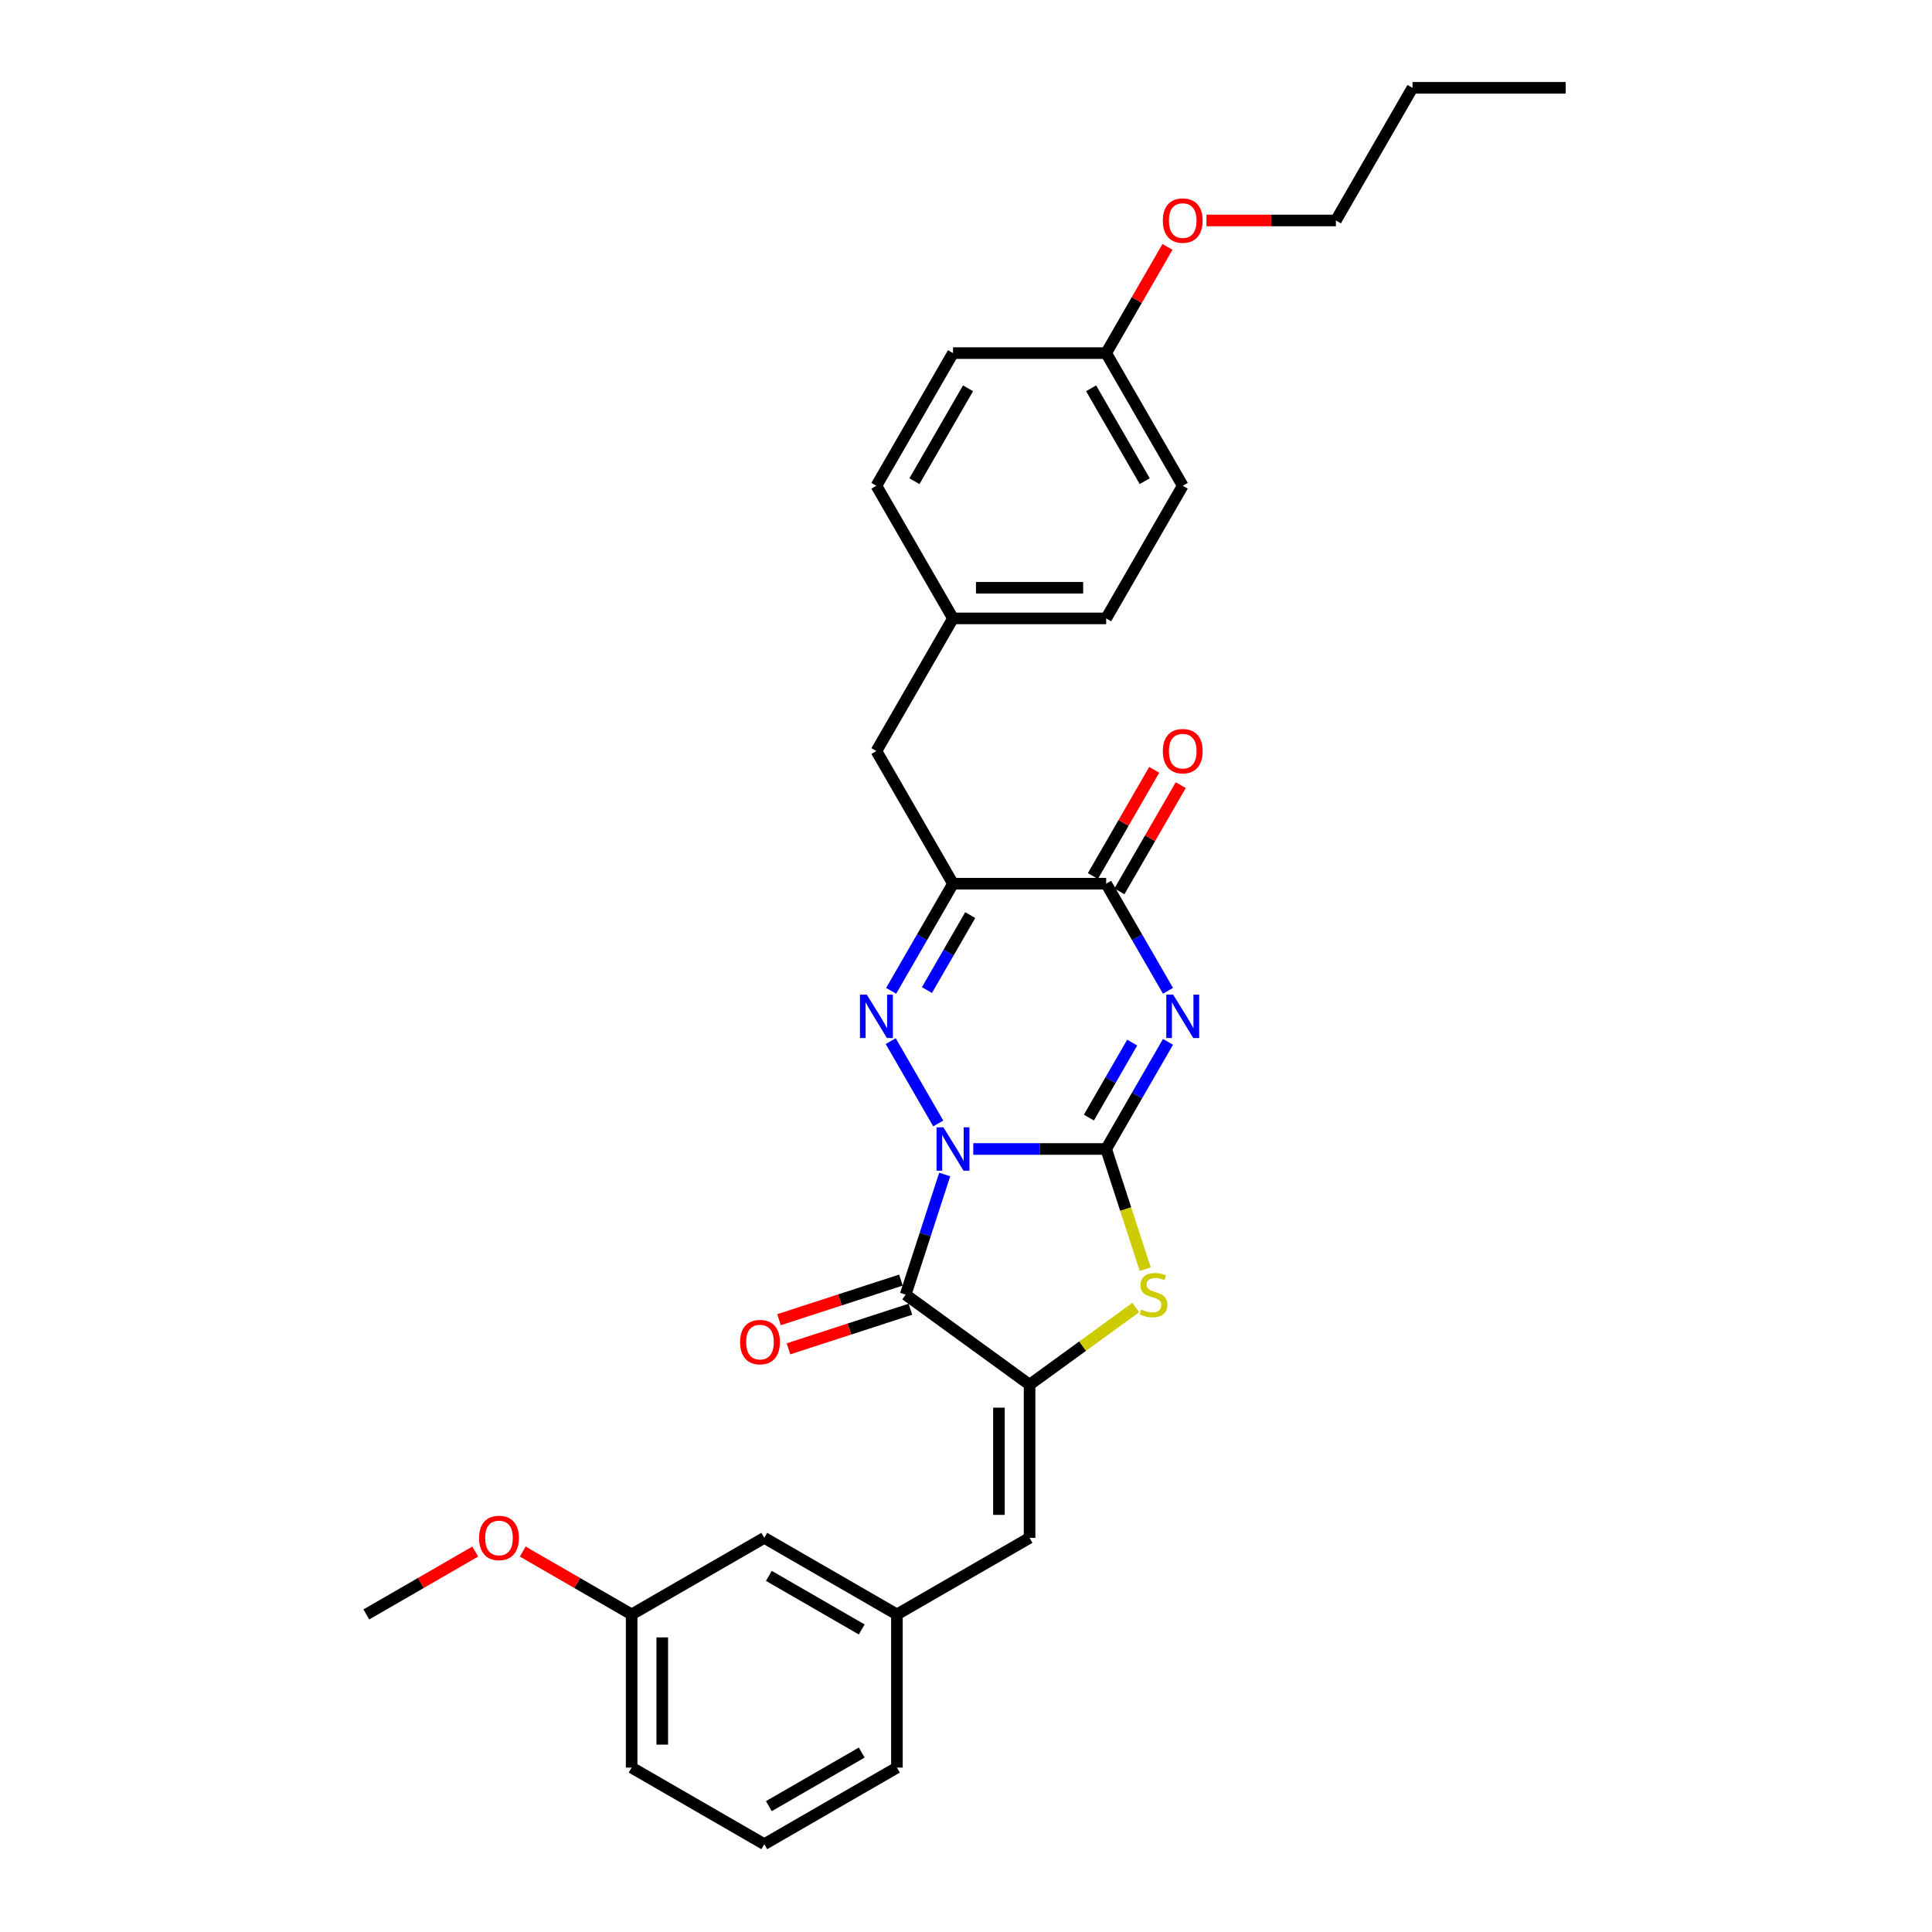 <?xml version='1.0' encoding='iso-8859-1'?>
<svg version='1.1' baseProfile='full'
              xmlns='http://www.w3.org/2000/svg'
                      xmlns:rdkit='http://www.rdkit.org/xml'
                      xmlns:xlink='http://www.w3.org/1999/xlink'
                  xml:space='preserve'
width='1000px' height='1000px' viewBox='0 0 1000 1000'>
<!-- END OF HEADER -->
<rect style='opacity:1.0;fill:#FFFFFF;stroke:none' width='1000' height='1000' x='0' y='0'> </rect>
<path class='bond-0' d='M 503.763,594.713 L 538.154,594.713' style='fill:none;fill-rule:evenodd;stroke:#0000FF;stroke-width:6px;stroke-linecap:butt;stroke-linejoin:miter;stroke-opacity:1' />
<path class='bond-0' d='M 538.154,594.713 L 572.545,594.713' style='fill:none;fill-rule:evenodd;stroke:#000000;stroke-width:6px;stroke-linecap:butt;stroke-linejoin:miter;stroke-opacity:1' />
<path class='bond-2' d='M 485.641,581.505 L 461.032,538.882' style='fill:none;fill-rule:evenodd;stroke:#0000FF;stroke-width:6px;stroke-linecap:butt;stroke-linejoin:miter;stroke-opacity:1' />
<path class='bond-3' d='M 488.975,607.92 L 478.871,639.016' style='fill:none;fill-rule:evenodd;stroke:#0000FF;stroke-width:6px;stroke-linecap:butt;stroke-linejoin:miter;stroke-opacity:1' />
<path class='bond-3' d='M 478.871,639.016 L 468.768,670.111' style='fill:none;fill-rule:evenodd;stroke:#000000;stroke-width:6px;stroke-linecap:butt;stroke-linejoin:miter;stroke-opacity:1' />
<path class='bond-1' d='M 572.545,594.713 L 588.552,566.988' style='fill:none;fill-rule:evenodd;stroke:#000000;stroke-width:6px;stroke-linecap:butt;stroke-linejoin:miter;stroke-opacity:1' />
<path class='bond-1' d='M 588.552,566.988 L 604.559,539.263' style='fill:none;fill-rule:evenodd;stroke:#0000FF;stroke-width:6px;stroke-linecap:butt;stroke-linejoin:miter;stroke-opacity:1' />
<path class='bond-1' d='M 563.616,578.467 L 574.82,559.06' style='fill:none;fill-rule:evenodd;stroke:#000000;stroke-width:6px;stroke-linecap:butt;stroke-linejoin:miter;stroke-opacity:1' />
<path class='bond-1' d='M 574.82,559.06 L 586.025,539.653' style='fill:none;fill-rule:evenodd;stroke:#0000FF;stroke-width:6px;stroke-linecap:butt;stroke-linejoin:miter;stroke-opacity:1' />
<path class='bond-6' d='M 572.545,594.713 L 582.654,625.824' style='fill:none;fill-rule:evenodd;stroke:#000000;stroke-width:6px;stroke-linecap:butt;stroke-linejoin:miter;stroke-opacity:1' />
<path class='bond-6' d='M 582.654,625.824 L 592.762,656.935' style='fill:none;fill-rule:evenodd;stroke:#CCCC00;stroke-width:6px;stroke-linecap:butt;stroke-linejoin:miter;stroke-opacity:1' />
<path class='bond-31' d='M 604.559,512.848 L 588.552,485.123' style='fill:none;fill-rule:evenodd;stroke:#0000FF;stroke-width:6px;stroke-linecap:butt;stroke-linejoin:miter;stroke-opacity:1' />
<path class='bond-31' d='M 588.552,485.123 L 572.545,457.398' style='fill:none;fill-rule:evenodd;stroke:#000000;stroke-width:6px;stroke-linecap:butt;stroke-linejoin:miter;stroke-opacity:1' />
<path class='bond-5' d='M 461.253,512.848 L 477.259,485.123' style='fill:none;fill-rule:evenodd;stroke:#0000FF;stroke-width:6px;stroke-linecap:butt;stroke-linejoin:miter;stroke-opacity:1' />
<path class='bond-5' d='M 477.259,485.123 L 493.266,457.398' style='fill:none;fill-rule:evenodd;stroke:#000000;stroke-width:6px;stroke-linecap:butt;stroke-linejoin:miter;stroke-opacity:1' />
<path class='bond-5' d='M 479.786,512.458 L 490.991,493.051' style='fill:none;fill-rule:evenodd;stroke:#0000FF;stroke-width:6px;stroke-linecap:butt;stroke-linejoin:miter;stroke-opacity:1' />
<path class='bond-5' d='M 490.991,493.051 L 502.196,473.643' style='fill:none;fill-rule:evenodd;stroke:#000000;stroke-width:6px;stroke-linecap:butt;stroke-linejoin:miter;stroke-opacity:1' />
<path class='bond-4' d='M 468.768,670.111 L 532.906,716.71' style='fill:none;fill-rule:evenodd;stroke:#000000;stroke-width:6px;stroke-linecap:butt;stroke-linejoin:miter;stroke-opacity:1' />
<path class='bond-10' d='M 466.318,662.571 L 434.763,672.824' style='fill:none;fill-rule:evenodd;stroke:#000000;stroke-width:6px;stroke-linecap:butt;stroke-linejoin:miter;stroke-opacity:1' />
<path class='bond-10' d='M 434.763,672.824 L 403.208,683.077' style='fill:none;fill-rule:evenodd;stroke:#FF0000;stroke-width:6px;stroke-linecap:butt;stroke-linejoin:miter;stroke-opacity:1' />
<path class='bond-10' d='M 471.218,677.651 L 439.663,687.904' style='fill:none;fill-rule:evenodd;stroke:#000000;stroke-width:6px;stroke-linecap:butt;stroke-linejoin:miter;stroke-opacity:1' />
<path class='bond-10' d='M 439.663,687.904 L 408.108,698.157' style='fill:none;fill-rule:evenodd;stroke:#FF0000;stroke-width:6px;stroke-linecap:butt;stroke-linejoin:miter;stroke-opacity:1' />
<path class='bond-8' d='M 532.906,716.71 L 532.906,795.988' style='fill:none;fill-rule:evenodd;stroke:#000000;stroke-width:6px;stroke-linecap:butt;stroke-linejoin:miter;stroke-opacity:1' />
<path class='bond-8' d='M 517.05,728.602 L 517.05,784.097' style='fill:none;fill-rule:evenodd;stroke:#000000;stroke-width:6px;stroke-linecap:butt;stroke-linejoin:miter;stroke-opacity:1' />
<path class='bond-30' d='M 532.906,716.71 L 560.384,696.745' style='fill:none;fill-rule:evenodd;stroke:#000000;stroke-width:6px;stroke-linecap:butt;stroke-linejoin:miter;stroke-opacity:1' />
<path class='bond-30' d='M 560.384,696.745 L 587.863,676.781' style='fill:none;fill-rule:evenodd;stroke:#CCCC00;stroke-width:6px;stroke-linecap:butt;stroke-linejoin:miter;stroke-opacity:1' />
<path class='bond-7' d='M 493.266,457.398 L 572.545,457.398' style='fill:none;fill-rule:evenodd;stroke:#000000;stroke-width:6px;stroke-linecap:butt;stroke-linejoin:miter;stroke-opacity:1' />
<path class='bond-9' d='M 493.266,457.398 L 453.627,388.741' style='fill:none;fill-rule:evenodd;stroke:#000000;stroke-width:6px;stroke-linecap:butt;stroke-linejoin:miter;stroke-opacity:1' />
<path class='bond-11' d='M 579.411,461.362 L 595.28,433.875' style='fill:none;fill-rule:evenodd;stroke:#000000;stroke-width:6px;stroke-linecap:butt;stroke-linejoin:miter;stroke-opacity:1' />
<path class='bond-11' d='M 595.28,433.875 L 611.15,406.388' style='fill:none;fill-rule:evenodd;stroke:#FF0000;stroke-width:6px;stroke-linecap:butt;stroke-linejoin:miter;stroke-opacity:1' />
<path class='bond-11' d='M 565.679,453.434 L 581.549,425.947' style='fill:none;fill-rule:evenodd;stroke:#000000;stroke-width:6px;stroke-linecap:butt;stroke-linejoin:miter;stroke-opacity:1' />
<path class='bond-11' d='M 581.549,425.947 L 597.418,398.46' style='fill:none;fill-rule:evenodd;stroke:#FF0000;stroke-width:6px;stroke-linecap:butt;stroke-linejoin:miter;stroke-opacity:1' />
<path class='bond-12' d='M 532.906,795.988 L 464.248,835.628' style='fill:none;fill-rule:evenodd;stroke:#000000;stroke-width:6px;stroke-linecap:butt;stroke-linejoin:miter;stroke-opacity:1' />
<path class='bond-13' d='M 453.627,388.741 L 493.266,320.084' style='fill:none;fill-rule:evenodd;stroke:#000000;stroke-width:6px;stroke-linecap:butt;stroke-linejoin:miter;stroke-opacity:1' />
<path class='bond-14' d='M 464.248,835.628 L 395.591,795.988' style='fill:none;fill-rule:evenodd;stroke:#000000;stroke-width:6px;stroke-linecap:butt;stroke-linejoin:miter;stroke-opacity:1' />
<path class='bond-14' d='M 446.022,843.413 L 397.962,815.666' style='fill:none;fill-rule:evenodd;stroke:#000000;stroke-width:6px;stroke-linecap:butt;stroke-linejoin:miter;stroke-opacity:1' />
<path class='bond-24' d='M 464.248,835.628 L 464.248,914.906' style='fill:none;fill-rule:evenodd;stroke:#000000;stroke-width:6px;stroke-linecap:butt;stroke-linejoin:miter;stroke-opacity:1' />
<path class='bond-17' d='M 493.266,320.084 L 453.627,251.426' style='fill:none;fill-rule:evenodd;stroke:#000000;stroke-width:6px;stroke-linecap:butt;stroke-linejoin:miter;stroke-opacity:1' />
<path class='bond-18' d='M 493.266,320.084 L 572.545,320.084' style='fill:none;fill-rule:evenodd;stroke:#000000;stroke-width:6px;stroke-linecap:butt;stroke-linejoin:miter;stroke-opacity:1' />
<path class='bond-18' d='M 505.158,304.228 L 560.653,304.228' style='fill:none;fill-rule:evenodd;stroke:#000000;stroke-width:6px;stroke-linecap:butt;stroke-linejoin:miter;stroke-opacity:1' />
<path class='bond-16' d='M 395.591,795.988 L 326.934,835.628' style='fill:none;fill-rule:evenodd;stroke:#000000;stroke-width:6px;stroke-linecap:butt;stroke-linejoin:miter;stroke-opacity:1' />
<path class='bond-15' d='M 572.545,182.769 L 612.184,251.426' style='fill:none;fill-rule:evenodd;stroke:#000000;stroke-width:6px;stroke-linecap:butt;stroke-linejoin:miter;stroke-opacity:1' />
<path class='bond-15' d='M 564.759,200.995 L 592.507,249.056' style='fill:none;fill-rule:evenodd;stroke:#000000;stroke-width:6px;stroke-linecap:butt;stroke-linejoin:miter;stroke-opacity:1' />
<path class='bond-22' d='M 572.545,182.769 L 588.414,155.282' style='fill:none;fill-rule:evenodd;stroke:#000000;stroke-width:6px;stroke-linecap:butt;stroke-linejoin:miter;stroke-opacity:1' />
<path class='bond-22' d='M 588.414,155.282 L 604.284,127.795' style='fill:none;fill-rule:evenodd;stroke:#FF0000;stroke-width:6px;stroke-linecap:butt;stroke-linejoin:miter;stroke-opacity:1' />
<path class='bond-32' d='M 572.545,182.769 L 493.266,182.769' style='fill:none;fill-rule:evenodd;stroke:#000000;stroke-width:6px;stroke-linecap:butt;stroke-linejoin:miter;stroke-opacity:1' />
<path class='bond-21' d='M 326.934,835.628 L 298.749,819.355' style='fill:none;fill-rule:evenodd;stroke:#000000;stroke-width:6px;stroke-linecap:butt;stroke-linejoin:miter;stroke-opacity:1' />
<path class='bond-21' d='M 298.749,819.355 L 270.565,803.083' style='fill:none;fill-rule:evenodd;stroke:#FF0000;stroke-width:6px;stroke-linecap:butt;stroke-linejoin:miter;stroke-opacity:1' />
<path class='bond-33' d='M 326.934,835.628 L 326.934,914.906' style='fill:none;fill-rule:evenodd;stroke:#000000;stroke-width:6px;stroke-linecap:butt;stroke-linejoin:miter;stroke-opacity:1' />
<path class='bond-33' d='M 342.79,847.519 L 342.79,903.014' style='fill:none;fill-rule:evenodd;stroke:#000000;stroke-width:6px;stroke-linecap:butt;stroke-linejoin:miter;stroke-opacity:1' />
<path class='bond-20' d='M 453.627,251.426 L 493.266,182.769' style='fill:none;fill-rule:evenodd;stroke:#000000;stroke-width:6px;stroke-linecap:butt;stroke-linejoin:miter;stroke-opacity:1' />
<path class='bond-20' d='M 473.304,249.056 L 501.052,200.995' style='fill:none;fill-rule:evenodd;stroke:#000000;stroke-width:6px;stroke-linecap:butt;stroke-linejoin:miter;stroke-opacity:1' />
<path class='bond-19' d='M 572.545,320.084 L 612.184,251.426' style='fill:none;fill-rule:evenodd;stroke:#000000;stroke-width:6px;stroke-linecap:butt;stroke-linejoin:miter;stroke-opacity:1' />
<path class='bond-27' d='M 245.988,803.083 L 217.804,819.355' style='fill:none;fill-rule:evenodd;stroke:#FF0000;stroke-width:6px;stroke-linecap:butt;stroke-linejoin:miter;stroke-opacity:1' />
<path class='bond-27' d='M 217.804,819.355 L 189.619,835.628' style='fill:none;fill-rule:evenodd;stroke:#000000;stroke-width:6px;stroke-linecap:butt;stroke-linejoin:miter;stroke-opacity:1' />
<path class='bond-26' d='M 624.472,114.112 L 657.968,114.112' style='fill:none;fill-rule:evenodd;stroke:#FF0000;stroke-width:6px;stroke-linecap:butt;stroke-linejoin:miter;stroke-opacity:1' />
<path class='bond-26' d='M 657.968,114.112 L 691.463,114.112' style='fill:none;fill-rule:evenodd;stroke:#000000;stroke-width:6px;stroke-linecap:butt;stroke-linejoin:miter;stroke-opacity:1' />
<path class='bond-23' d='M 395.591,954.545 L 464.248,914.906' style='fill:none;fill-rule:evenodd;stroke:#000000;stroke-width:6px;stroke-linecap:butt;stroke-linejoin:miter;stroke-opacity:1' />
<path class='bond-23' d='M 397.962,934.868 L 446.022,907.121' style='fill:none;fill-rule:evenodd;stroke:#000000;stroke-width:6px;stroke-linecap:butt;stroke-linejoin:miter;stroke-opacity:1' />
<path class='bond-25' d='M 395.591,954.545 L 326.934,914.906' style='fill:none;fill-rule:evenodd;stroke:#000000;stroke-width:6px;stroke-linecap:butt;stroke-linejoin:miter;stroke-opacity:1' />
<path class='bond-28' d='M 691.463,114.112 L 731.102,45.455' style='fill:none;fill-rule:evenodd;stroke:#000000;stroke-width:6px;stroke-linecap:butt;stroke-linejoin:miter;stroke-opacity:1' />
<path class='bond-29' d='M 731.102,45.455 L 810.381,45.455' style='fill:none;fill-rule:evenodd;stroke:#000000;stroke-width:6px;stroke-linecap:butt;stroke-linejoin:miter;stroke-opacity:1' />
<path  class='atom-0' d='M 488.304 583.487
L 495.661 595.379
Q 496.39 596.552, 497.563 598.677
Q 498.737 600.801, 498.8 600.928
L 498.8 583.487
L 501.781 583.487
L 501.781 605.938
L 498.705 605.938
L 490.809 592.937
Q 489.889 591.415, 488.906 589.67
Q 487.955 587.926, 487.669 587.387
L 487.669 605.938
L 484.752 605.938
L 484.752 583.487
L 488.304 583.487
' fill='#0000FF'/>
<path  class='atom-2' d='M 607.221 514.829
L 614.578 526.721
Q 615.308 527.895, 616.481 530.019
Q 617.654 532.144, 617.718 532.271
L 617.718 514.829
L 620.699 514.829
L 620.699 537.281
L 617.623 537.281
L 609.727 524.279
Q 608.807 522.757, 607.824 521.013
Q 606.873 519.269, 606.587 518.73
L 606.587 537.281
L 603.67 537.281
L 603.67 514.829
L 607.221 514.829
' fill='#0000FF'/>
<path  class='atom-3' d='M 448.664 514.829
L 456.021 526.721
Q 456.751 527.895, 457.924 530.019
Q 459.097 532.144, 459.161 532.271
L 459.161 514.829
L 462.142 514.829
L 462.142 537.281
L 459.066 537.281
L 451.169 524.279
Q 450.25 522.757, 449.267 521.013
Q 448.315 519.269, 448.03 518.73
L 448.03 537.281
L 445.113 537.281
L 445.113 514.829
L 448.664 514.829
' fill='#0000FF'/>
<path  class='atom-7' d='M 590.701 677.817
Q 590.955 677.912, 592.001 678.356
Q 593.048 678.8, 594.189 679.085
Q 595.363 679.339, 596.504 679.339
Q 598.629 679.339, 599.866 678.324
Q 601.102 677.278, 601.102 675.47
Q 601.102 674.233, 600.468 673.472
Q 599.866 672.711, 598.914 672.299
Q 597.963 671.887, 596.377 671.411
Q 594.38 670.809, 593.175 670.238
Q 592.001 669.667, 591.145 668.462
Q 590.321 667.257, 590.321 665.227
Q 590.321 662.405, 592.223 660.661
Q 594.158 658.917, 597.963 658.917
Q 600.563 658.917, 603.512 660.154
L 602.783 662.595
Q 600.088 661.485, 598.058 661.485
Q 595.87 661.485, 594.665 662.405
Q 593.46 663.293, 593.492 664.847
Q 593.492 666.052, 594.094 666.781
Q 594.728 667.511, 595.616 667.923
Q 596.536 668.335, 598.058 668.811
Q 600.088 669.445, 601.293 670.079
Q 602.498 670.713, 603.354 672.014
Q 604.242 673.282, 604.242 675.47
Q 604.242 678.578, 602.149 680.259
Q 600.088 681.908, 596.631 681.908
Q 594.633 681.908, 593.111 681.464
Q 591.621 681.051, 589.845 680.322
L 590.701 677.817
' fill='#CCCC00'/>
<path  class='atom-11' d='M 383.063 694.673
Q 383.063 689.282, 385.727 686.269
Q 388.391 683.257, 393.37 683.257
Q 398.348 683.257, 401.012 686.269
Q 403.676 689.282, 403.676 694.673
Q 403.676 700.127, 400.98 703.235
Q 398.285 706.311, 393.37 706.311
Q 388.423 706.311, 385.727 703.235
Q 383.063 700.159, 383.063 694.673
M 393.37 703.774
Q 396.794 703.774, 398.634 701.491
Q 400.505 699.176, 400.505 694.673
Q 400.505 690.265, 398.634 688.045
Q 396.794 685.794, 393.37 685.794
Q 389.945 685.794, 388.074 688.013
Q 386.234 690.233, 386.234 694.673
Q 386.234 699.208, 388.074 701.491
Q 389.945 703.774, 393.37 703.774
' fill='#FF0000'/>
<path  class='atom-12' d='M 601.878 388.804
Q 601.878 383.413, 604.542 380.401
Q 607.206 377.388, 612.184 377.388
Q 617.163 377.388, 619.827 380.401
Q 622.49 383.413, 622.49 388.804
Q 622.49 394.259, 619.795 397.366
Q 617.099 400.442, 612.184 400.442
Q 607.237 400.442, 604.542 397.366
Q 601.878 394.29, 601.878 388.804
M 612.184 397.905
Q 615.609 397.905, 617.448 395.622
Q 619.319 393.307, 619.319 388.804
Q 619.319 384.396, 617.448 382.177
Q 615.609 379.925, 612.184 379.925
Q 608.759 379.925, 606.888 382.145
Q 605.049 384.365, 605.049 388.804
Q 605.049 393.339, 606.888 395.622
Q 608.759 397.905, 612.184 397.905
' fill='#FF0000'/>
<path  class='atom-22' d='M 247.97 796.052
Q 247.97 790.661, 250.634 787.648
Q 253.298 784.636, 258.277 784.636
Q 263.255 784.636, 265.919 787.648
Q 268.583 790.661, 268.583 796.052
Q 268.583 801.506, 265.887 804.614
Q 263.192 807.69, 258.277 807.69
Q 253.33 807.69, 250.634 804.614
Q 247.97 801.538, 247.97 796.052
M 258.277 805.153
Q 261.701 805.153, 263.541 802.87
Q 265.412 800.555, 265.412 796.052
Q 265.412 791.644, 263.541 789.424
Q 261.701 787.173, 258.277 787.173
Q 254.852 787.173, 252.981 789.392
Q 251.142 791.612, 251.142 796.052
Q 251.142 800.586, 252.981 802.87
Q 254.852 805.153, 258.277 805.153
' fill='#FF0000'/>
<path  class='atom-23' d='M 601.878 114.175
Q 601.878 108.784, 604.542 105.772
Q 607.206 102.759, 612.184 102.759
Q 617.163 102.759, 619.827 105.772
Q 622.49 108.784, 622.49 114.175
Q 622.49 119.63, 619.795 122.737
Q 617.099 125.813, 612.184 125.813
Q 607.237 125.813, 604.542 122.737
Q 601.878 119.661, 601.878 114.175
M 612.184 123.276
Q 615.609 123.276, 617.448 120.993
Q 619.319 118.678, 619.319 114.175
Q 619.319 109.767, 617.448 107.548
Q 615.609 105.296, 612.184 105.296
Q 608.759 105.296, 606.888 107.516
Q 605.049 109.736, 605.049 114.175
Q 605.049 118.71, 606.888 120.993
Q 608.759 123.276, 612.184 123.276
' fill='#FF0000'/>
</svg>
